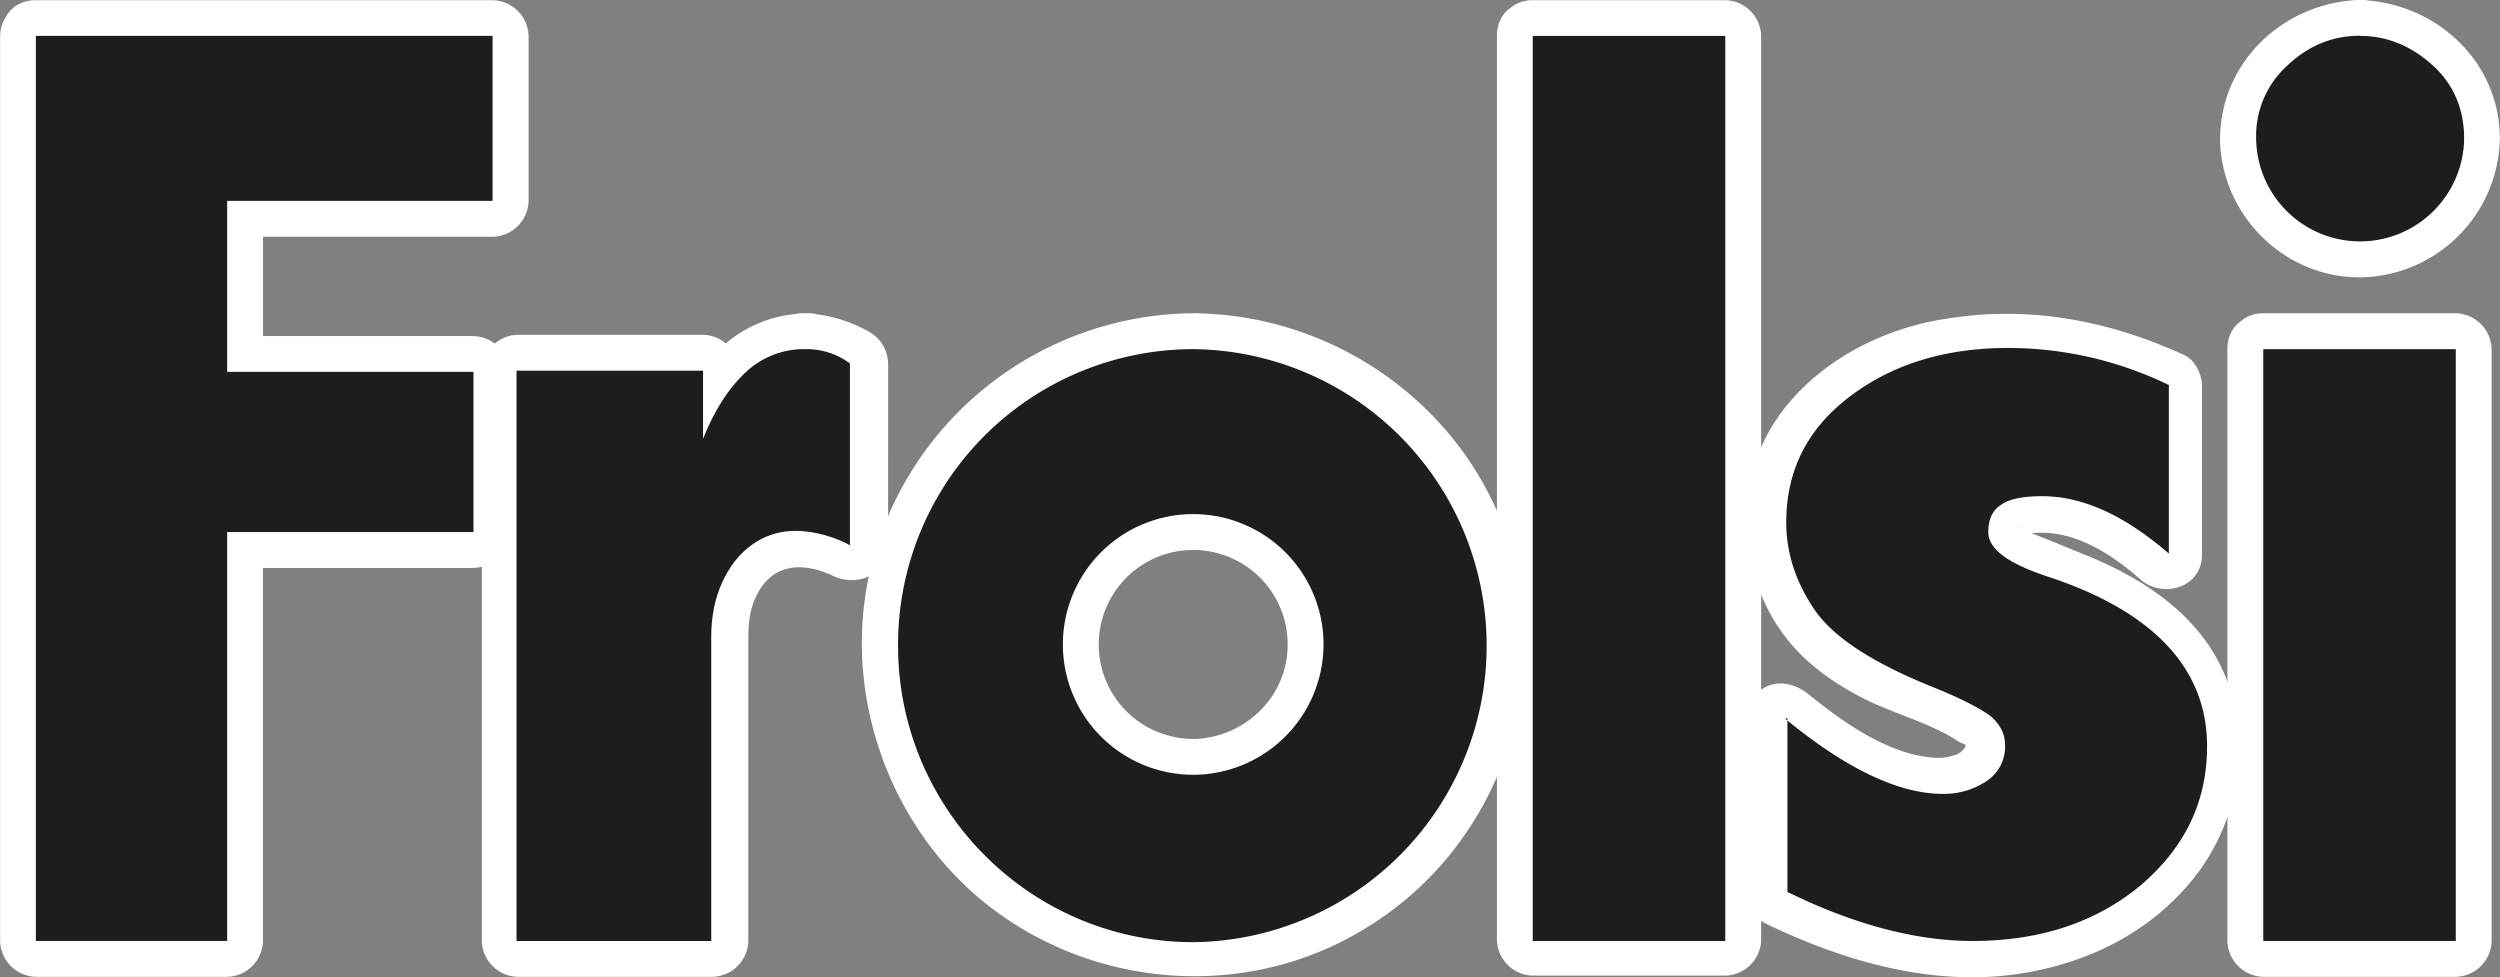 <?xml version="1.0" encoding="UTF-8"?> <svg xmlns="http://www.w3.org/2000/svg" xmlns:xlink="http://www.w3.org/1999/xlink" id="Livello_1" data-name="Livello 1" viewBox="0 0 706.08 276"><rect x="0" y="0" width="706.08" height="276" fill="#808080" stroke="none"/><defs><style>.cls-1{fill:none;}.cls-2{clip-path:url(#clip-path);}.cls-3{fill:#fff;}.cls-4{fill:#1d1d1b;}</style><clipPath id="clip-path" transform="translate(-67.96 -158.95)"><rect class="cls-1" width="841.89" height="595.28"></rect></clipPath></defs><title>frolsi_logo_nero_Bordo</title><g class="cls-2"><path class="cls-3" d="M78.1,179.22h129L197,169.09v46.6l10.13-10.13h-75A10.38,10.38,0,0,0,122,215.69V264a10.38,10.38,0,0,0,10.13,10.13h69.56L191.55,264v45.25q5.07-5.06,10.13-10.13H132.12A10.39,10.39,0,0,0,122,309.22V424.71l10.13-10.13h-54l10.12,10.13V169.42c0-13.16-20.26-13.16-20.26,0V424.71A10.39,10.39,0,0,0,78.1,434.84h54a10.38,10.38,0,0,0,10.13-10.13V309.22l-10.13,10.13h69.56a10.38,10.38,0,0,0,10.14-10.13V264a10.39,10.39,0,0,0-10.14-10.13H132.12L142.25,264V215.69l-10.13,10.13h75a10.39,10.39,0,0,0,10.13-10.13v-46.6A10.38,10.38,0,0,0,207.09,159H78.1c-13.17,0-13.17,20.26,0,20.26" transform="translate(-67.96 -158.95)"></path><path class="cls-3" d="M500.86,179.22h54.37L545.1,169.09V424.37l10.13-10.13H500.86L511,424.37V169.09c0-13.17-20.26-13.17-20.26,0V424.37a10.39,10.39,0,0,0,10.13,10.13h54.37a10.39,10.39,0,0,0,10.13-10.13V169.09A10.38,10.38,0,0,0,555.23,159H500.86c-12.83,0-12.83,20.26,0,20.26" transform="translate(-67.96 -158.95)"></path><path class="cls-3" d="M564.69,369.33c14.85,12.15,33.43,25.32,53.69,24,10.46-.67,20.93-6.07,24.31-16.54,3.71-10.47-1-19.93-10.13-25.67-15.53-9.79-37.48-11.81-46.94-29.71-9.45-18.24-.34-36.81,16.55-46.26,22-12.5,50.65-8.78,72.6,1.35-1.69-3-3.38-5.74-5.07-8.78V315.3l17.22-7.09c-14.85-12.49-39.84-27-59.43-15.2-9.11,5.41-11.48,18.24-5.4,26.34,6.42,8.44,17.56,10.81,26.68,14.52,13.84,5.41,29,15.2,31.06,31.07,2.7,19.92-11.48,37.48-29.37,44.91-24.32,9.79-51.67,3-74-7.77,1.69,3,3.38,5.74,5.07,8.78V362.24c0-13.17-20.26-13.17-20.26,0v48.62a10.49,10.49,0,0,0,5.06,8.78c20.94,10.13,44.24,17.22,67.88,14.86,21.61-2.36,41.87-11.82,55-29.72,11.48-15.87,14.86-37.82,6.75-56-7.43-16.88-23.64-27-39.84-33.43-5.74-2.36-11.49-4.73-16.89-6.75-.34,0-.67-.68-.67-.68-.68-.34-.68-.67-.34-.34.34.68.34,1.35.67,2,1.35,1-1.35-.34,0,.34.68.34,1.69-.34,2.71-.34,11.81-1.35,22.62,5.74,31.06,13.17,6.42,5.4,17.22,2,17.22-7.09V268c0-3.38-2-7.43-5.06-8.78-21.28-9.8-44.24-14.19-67.87-10.13-19.25,3-38.84,13.84-49,31.06-10.47,18.24-8.44,41.87,4.05,58.42,5.07,6.75,12.16,12.16,19.59,16.21,9.45,5.4,20.6,7.76,29.38,13.51.33.33,1.69.67,2,1,.68,1,.34-.34,0,.67a4.88,4.88,0,0,1-3.37,2.37c-3.72,1.35-8.11.34-11.48-.34-11.15-3-20.94-10.13-29.72-17.22-4.39-3.38-10.13-4.05-14.18,0-3,3.71-3.72,10.8.34,14.52" transform="translate(-67.96 -158.95)"></path><path class="cls-3" d="M734.54,179.22c10.13.34,18.57,7.76,19.24,17.89A18.9,18.9,0,0,1,735.89,217c-9.8.67-19.25-6.76-20.26-16.89-1.35-11.48,7.76-20.59,18.91-20.93,13.17-.34,13.17-20.6,0-20.26-21.95.67-40.52,18.23-39.51,41.19,1.35,20.94,19.25,37.82,40.52,37.15A40,40,0,0,0,774,198.13c0-21.95-18.23-38.5-39.5-39.17-12.84-.34-12.84,19.92,0,20.26" transform="translate(-67.96 -158.95)"></path><path class="cls-3" d="M707.18,267.69h54.37l-10.13-10.13V424.71l10.13-10.13H707.18q5.07,5.06,10.13,10.13V257.56c0-13.17-20.26-13.17-20.26,0V424.71a10.39,10.39,0,0,0,10.13,10.13h54.37a10.39,10.39,0,0,0,10.13-10.13V257.56a10.38,10.38,0,0,0-10.13-10.13H707.18c-12.83,0-12.83,20.26,0,20.26" transform="translate(-67.96 -158.95)"></path><path class="cls-3" d="M295.56,247.43c-20.26.67-31.74,15.19-38.83,32.75,6.75,1,13.16,1.69,19.92,2.7V263.64a10.38,10.38,0,0,0-10.13-10.13H214.18a10.38,10.38,0,0,0-10.13,10.13V424.71a10.39,10.39,0,0,0,10.13,10.13h55a10.39,10.39,0,0,0,10.13-10.13V341c0-4.39,0-8.78,2-13.17,4.38-9.79,13.17-10.46,22.28-6.07,6.76,3,15.2-.68,15.2-8.78V261.61a10.5,10.5,0,0,0-5.07-8.78,40.6,40.6,0,0,0-18.23-5.4c-13.17-.68-12.83,19.58,0,20.26,3,0,5.4,1,8.1,2.36-1.69-3-3.37-5.74-5.06-8.78V312.6c5.06-3,10.13-5.74,15.19-8.78-9.12-4.39-18.91-7.09-29-4.39-8.78,2.36-16.21,9.12-20.26,16.88-4.73,8.78-5.4,18.24-5.4,28v80l10.13-10.13h-55l10.13,10.13V263.3l-10.13,10.13h52.34L256.39,263.3v19.25c0,12.15,15.87,12.83,19.92,2.7,3.38-8.44,9.12-17.56,19.25-17.9,12.83-.34,12.83-20.6,0-19.92" transform="translate(-67.96 -158.95)"></path><path class="cls-3" d="M405,247.43a94.47,94.47,0,0,0-88.13,62.13c-13.51,36.47-1.35,79,28.37,103.67,30.39,25,74.28,28.7,108.05,8.1,33.77-20.26,51-60.11,43.56-98.6-8.44-43.9-47.95-75-91.85-75.3-13.16,0-13.16,20.26,0,20.26,30.4.34,58.76,19.25,68.89,48.29a74.31,74.31,0,0,1-22.29,82c-23.63,19.92-58.41,22-84.75,6.08-26-15.53-40.19-46.94-34.11-76.65A74.37,74.37,0,0,1,405,268c13.17-.68,13.17-20.94,0-20.6" transform="translate(-67.96 -158.95)"></path><path class="cls-3" d="M405,367.64A26.68,26.68,0,1,1,431.64,341c0,14.86-12.16,26.34-26.68,26.68-13.16.34-13.16,20.6,0,20.26a47.45,47.45,0,0,0,43.9-30.73,46.84,46.84,0,0,0-13.5-51.66c-15.2-12.83-37.49-15.2-54.71-4.73-16.88,10.13-25.32,30.05-21.61,49.3,4,21.95,24,37.15,45.92,37.48,13.17.68,13.17-19.58,0-19.92" transform="translate(-67.96 -158.95)"></path><polygon class="cls-4" points="10.13 10.13 139.12 10.13 139.12 56.73 64.16 56.73 64.16 105.02 133.72 105.02 133.72 150.27 64.16 150.27 64.16 265.75 10.13 265.75 10.13 10.13"></polygon><rect class="cls-4" x="432.9" y="10.14" width="54.37" height="255.62"></rect><path class="cls-4" d="M572.11,361.9q25.85,21.27,44.58,21.27a21.85,21.85,0,0,0,12.49-3.71,11.63,11.63,0,0,0,5.07-10.13q0-4.56-4.06-8.11c-2.7-2-7.76-4.72-15.19-7.76-17.9-7.09-29.38-14.52-34.78-22.63s-7.77-16.21-7.77-24.31c0-14.86,6.08-26.68,18.24-35.79s27-13.51,44.57-13.51a104.22,104.22,0,0,1,45.25,10.47V315.3c-12.5-10.81-24.31-16.21-35.8-16.21-5.06,0-9.11.68-11.48,2.37-2.7,1.68-3.71,4.39-3.71,7.76,0,4.73,5.4,8.78,16.55,12.5,30,9.79,45.24,26,45.24,47.95,0,15.53-6.07,28.36-18.57,39.17-12.49,10.46-28.36,15.87-47.61,15.87-16.21,0-33.77-4.73-52.34-13.85v-49Z" transform="translate(-67.96 -158.95)"></path><path class="cls-4" d="M734.54,169.09q11.15,0,20.26,8.1c6.08,5.4,9.11,12.49,9.11,20.94a29.42,29.42,0,0,1-29.37,29,29.39,29.39,0,0,1-29.38-29.38,26.8,26.8,0,0,1,8.78-20.26c6.08-5.74,12.83-8.44,20.6-8.44" transform="translate(-67.96 -158.95)"></path><rect class="cls-4" x="639.22" y="98.61" width="54.37" height="167.15"></rect><path class="cls-4" d="M295.56,257.56A24,24,0,0,0,278.67,264c-4.72,4.39-8.78,10.47-12.15,18.91V263.64H213.84V424.71h55V338.94c0-8.78,2.36-15.87,6.76-21.61,4.72-5.74,10.46-8.45,17.22-8.45a34.06,34.06,0,0,1,15.19,4.06V261.61a20.36,20.36,0,0,0-12.49-4.05" transform="translate(-67.96 -158.95)"></path><path class="cls-4" d="M405,257.56a83.44,83.44,0,0,0-83.4,83.74c0,46.26,37.48,83.75,83.4,83.75a83.75,83.75,0,0,0,0-167.49m0,120.21A36.81,36.81,0,1,1,441.77,341,36.89,36.89,0,0,1,405,377.77" transform="translate(-67.96 -158.95)"></path></g></svg> 